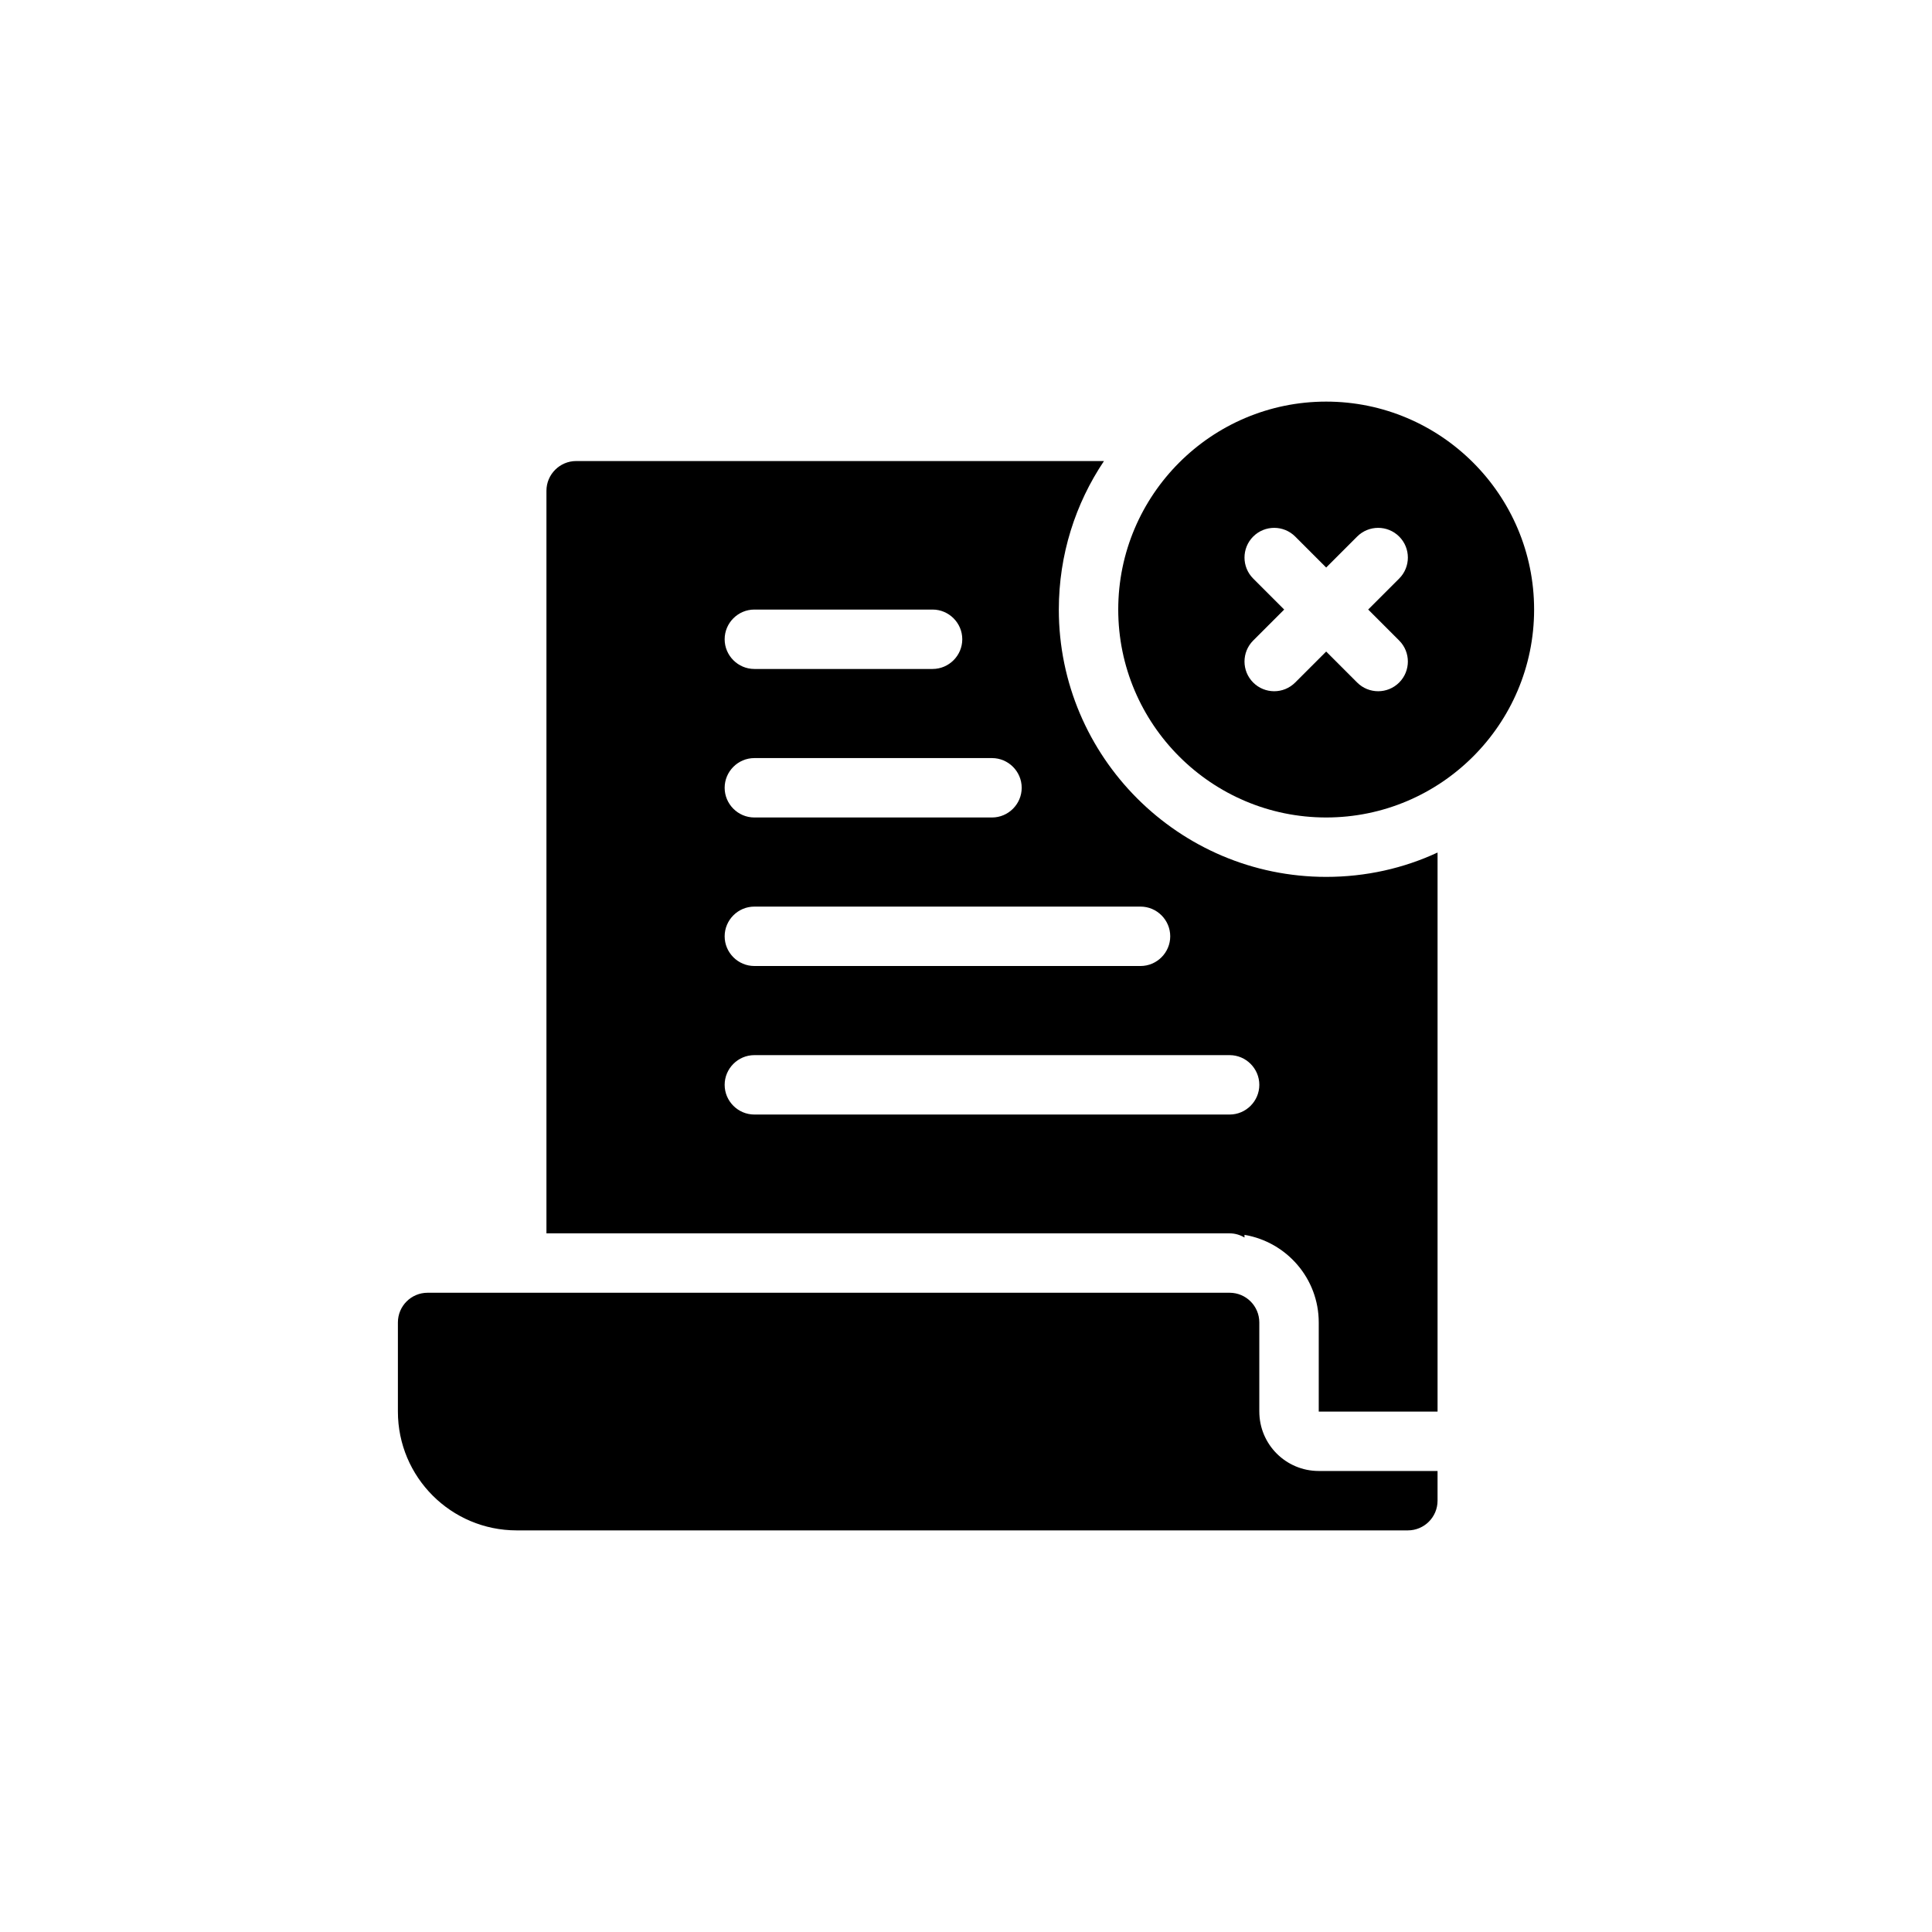<?xml version="1.0" encoding="UTF-8"?>
<!-- Uploaded to: ICON Repo, www.svgrepo.com, Generator: ICON Repo Mixer Tools -->
<svg fill="#000000" width="800px" height="800px" version="1.1" viewBox="144 144 512 512" xmlns="http://www.w3.org/2000/svg">
 <g>
  <path d="m495.45 250.43c-30.383 0-55.105 24.719-55.105 55.105 0 30.387 24.723 55.105 55.105 55.105 30.383 0 55.105-24.719 55.105-55.105 0-30.387-24.723-55.105-55.105-55.105zm19.344 63.316c3.074 3.074 3.074 8.055 0 11.133-1.539 1.535-3.551 2.305-5.566 2.305s-4.027-0.77-5.566-2.305l-8.211-8.215-8.211 8.211c-1.535 1.539-3.551 2.309-5.562 2.309-2.016 0-4.027-0.77-5.566-2.305-3.074-3.074-3.074-8.055 0-11.133l8.211-8.211-8.211-8.211c-3.074-3.074-3.074-8.055 0-11.133 3.074-3.074 8.055-3.074 11.133 0l8.207 8.211 8.211-8.211c3.074-3.074 8.055-3.074 11.133 0 3.074 3.074 3.074 8.055 0 11.133l-8.211 8.211z"/>
  <path d="m477.73 518.08v-23.617c0-4.348-3.523-7.871-7.871-7.871h-212.54c-4.348 0-7.871 3.523-7.871 7.871v23.617c0 17.391 14.098 31.488 31.488 31.488h236.16c4.348 0 7.871-3.523 7.871-7.871v-7.871h-31.488c-8.695 0-15.746-7.051-15.746-15.746z"/>
  <path d="m424.6 305.54c0-14.562 4.41-28.102 11.965-39.359h-139.88c-4.328 0-7.871 3.543-7.871 7.871v196.8h181.05c1.418 0 2.754 0.395 3.938 1.102v-0.707c11.18 1.891 19.68 11.57 19.68 23.223v23.617h31.488v-148.16c-8.977 4.176-18.973 6.457-29.523 6.457-39.043 0-70.848-31.805-70.848-70.848zm-80.688 0h47.23c4.328 0 7.871 3.543 7.871 7.871s-3.543 7.871-7.871 7.871h-47.23c-4.328 0-7.871-3.543-7.871-7.871s3.543-7.871 7.871-7.871zm0 39.359h62.977c4.328 0 7.871 3.543 7.871 7.871s-3.543 7.871-7.871 7.871h-62.977c-4.328 0-7.871-3.543-7.871-7.871s3.543-7.871 7.871-7.871zm0 39.359h102.34c4.328 0 7.871 3.543 7.871 7.871s-3.543 7.871-7.871 7.871h-102.34c-4.328 0-7.871-3.543-7.871-7.871s3.543-7.871 7.871-7.871zm125.95 55.105h-125.95c-4.328 0-7.871-3.543-7.871-7.871s3.543-7.871 7.871-7.871h125.95c4.328 0 7.871 3.543 7.871 7.871s-3.543 7.871-7.871 7.871z"/>
 </g>
</svg>